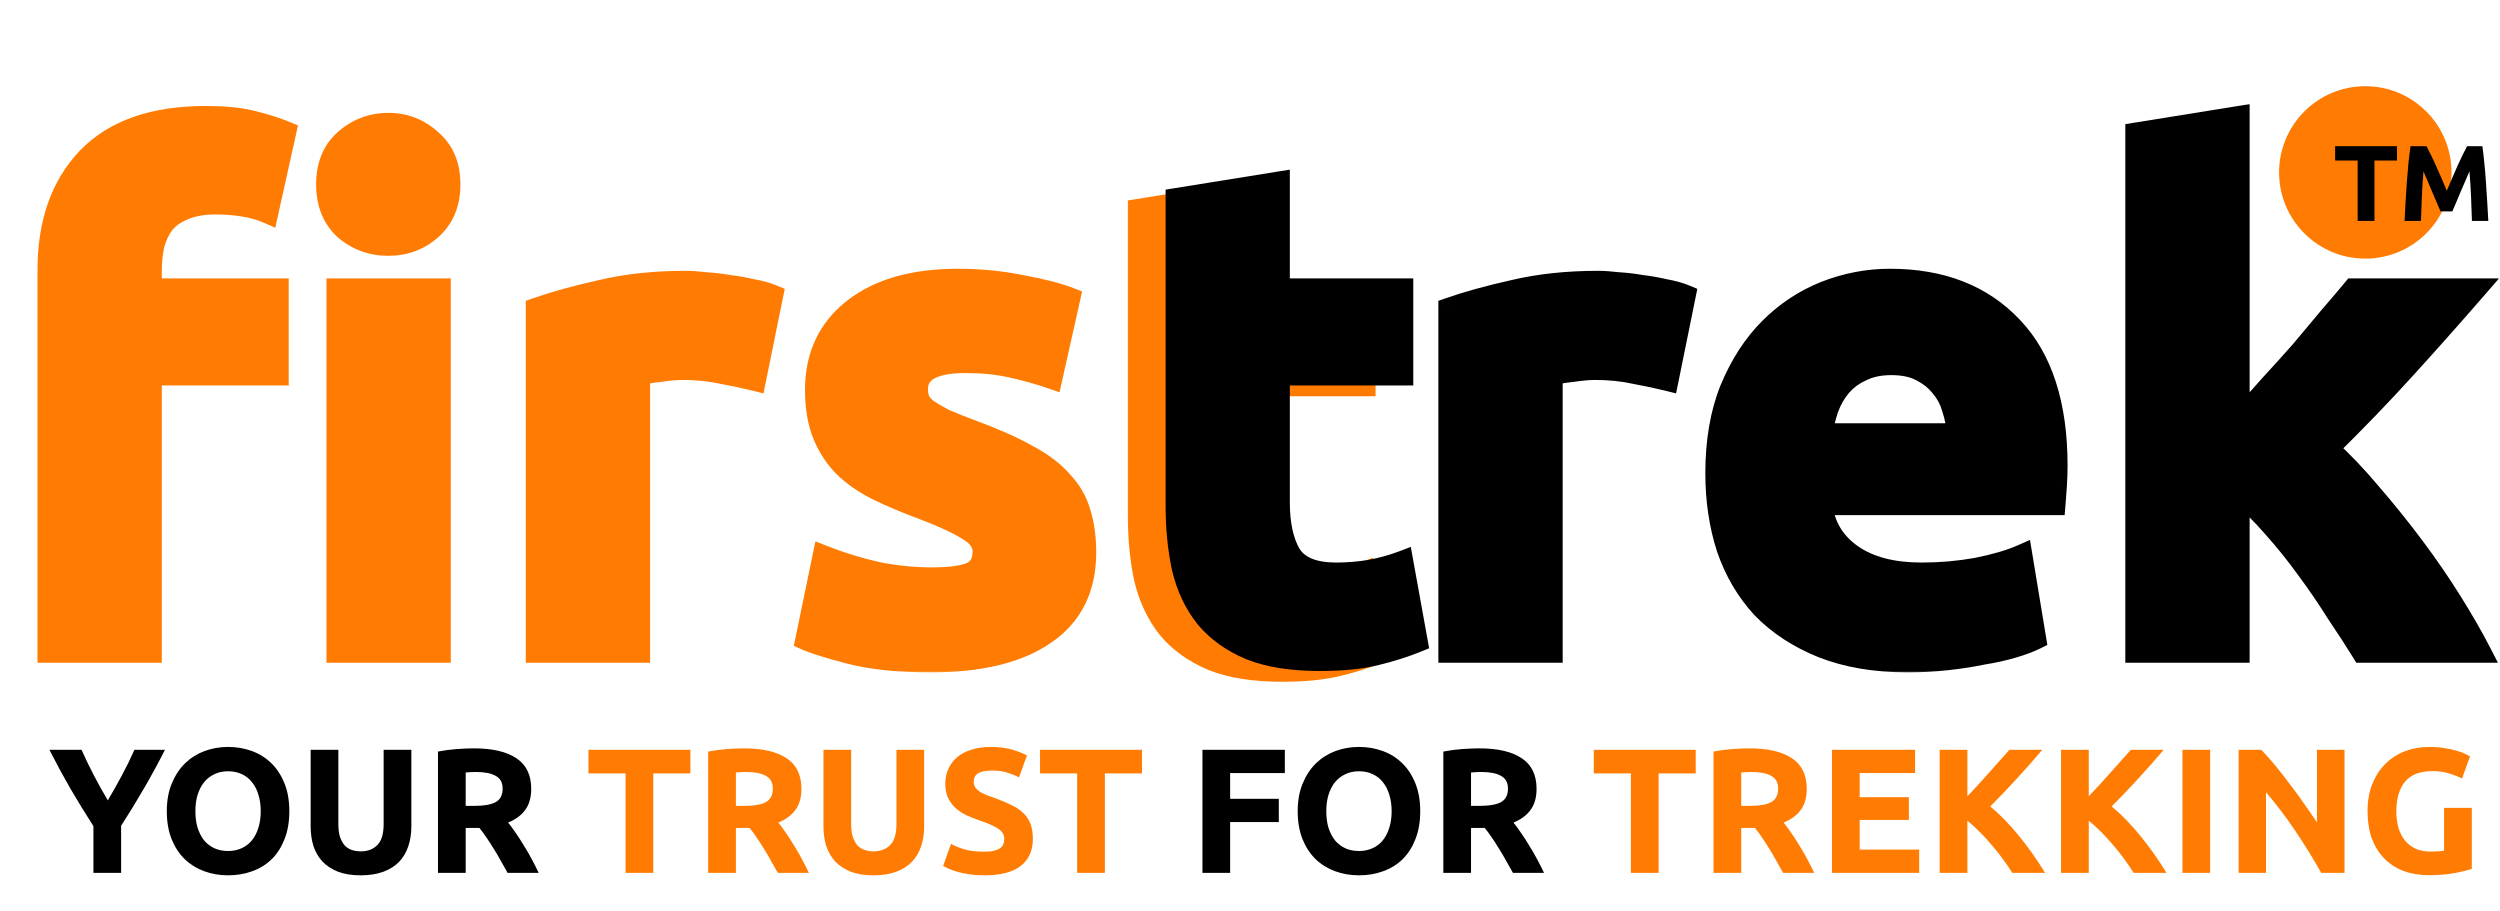 
<svg width="464" height="169" viewBox="0 0 464 169" fill="none" xmlns="http://www.w3.org/2000/svg">
<path d="M20.009 148.552C20.931 146.992 21.811 145.432 22.645 143.872C23.48 142.312 24.25 140.741 24.953 139.159H30.622C29.369 141.62 28.073 144.004 26.733 146.311C25.392 148.618 23.975 150.936 22.481 153.266V162H17.339V153.332C15.845 151.002 14.416 148.673 13.054 146.344C11.714 144.015 10.417 141.62 9.165 139.159H15.131C15.834 140.741 16.592 142.312 17.405 143.872C18.218 145.432 19.086 146.992 20.009 148.552ZM36.265 150.563C36.265 151.684 36.397 152.694 36.66 153.595C36.946 154.496 37.342 155.276 37.847 155.935C38.374 156.573 39.011 157.067 39.759 157.419C40.506 157.77 41.363 157.946 42.33 157.946C43.274 157.946 44.12 157.77 44.867 157.419C45.636 157.067 46.274 156.573 46.779 155.935C47.306 155.276 47.702 154.496 47.966 153.595C48.251 152.694 48.394 151.684 48.394 150.563C48.394 149.442 48.251 148.431 47.966 147.531C47.702 146.608 47.306 145.828 46.779 145.19C46.274 144.531 45.636 144.026 44.867 143.674C44.12 143.323 43.274 143.147 42.33 143.147C41.363 143.147 40.506 143.334 39.759 143.707C39.011 144.059 38.374 144.564 37.847 145.223C37.342 145.861 36.946 146.641 36.66 147.564C36.397 148.464 36.265 149.464 36.265 150.563ZM53.701 150.563C53.701 152.519 53.404 154.243 52.811 155.738C52.239 157.21 51.448 158.451 50.438 159.462C49.427 160.451 48.218 161.198 46.812 161.703C45.428 162.209 43.934 162.461 42.33 162.461C40.769 162.461 39.297 162.209 37.913 161.703C36.529 161.198 35.32 160.451 34.287 159.462C33.255 158.451 32.441 157.21 31.848 155.738C31.255 154.243 30.958 152.519 30.958 150.563C30.958 148.607 31.266 146.893 31.881 145.421C32.496 143.927 33.32 142.674 34.353 141.664C35.408 140.653 36.616 139.895 37.979 139.389C39.363 138.884 40.813 138.631 42.33 138.631C43.89 138.631 45.362 138.884 46.746 139.389C48.13 139.895 49.339 140.653 50.372 141.664C51.404 142.674 52.218 143.927 52.811 145.421C53.404 146.893 53.701 148.607 53.701 150.563ZM66.919 162.461C65.315 162.461 63.931 162.242 62.766 161.802C61.601 161.341 60.635 160.715 59.865 159.924C59.118 159.111 58.558 158.155 58.185 157.056C57.833 155.935 57.657 154.705 57.657 153.364V139.159H62.799V152.936C62.799 153.859 62.898 154.65 63.096 155.309C63.315 155.946 63.601 156.474 63.953 156.891C64.326 157.287 64.766 157.572 65.271 157.748C65.798 157.924 66.37 158.012 66.985 158.012C68.237 158.012 69.248 157.627 70.017 156.858C70.808 156.089 71.204 154.782 71.204 152.936V139.159H76.346V153.364C76.346 154.705 76.159 155.935 75.785 157.056C75.412 158.177 74.84 159.143 74.071 159.956C73.302 160.748 72.324 161.363 71.138 161.802C69.951 162.242 68.545 162.461 66.919 162.461ZM87.981 138.895C91.409 138.895 94.035 139.51 95.859 140.741C97.683 141.949 98.594 143.839 98.594 146.41C98.594 148.014 98.221 149.321 97.474 150.332C96.749 151.321 95.694 152.101 94.31 152.672C94.771 153.244 95.255 153.903 95.76 154.65C96.265 155.375 96.76 156.144 97.243 156.957C97.749 157.748 98.232 158.583 98.693 159.462C99.155 160.319 99.583 161.165 99.979 162H94.211C93.793 161.253 93.365 160.495 92.925 159.726C92.508 158.957 92.069 158.21 91.607 157.484C91.168 156.759 90.728 156.078 90.289 155.441C89.849 154.782 89.41 154.188 88.97 153.661H86.432V162H81.29V139.488C82.411 139.269 83.565 139.115 84.751 139.027C85.96 138.939 87.037 138.895 87.981 138.895ZM88.278 143.279C87.904 143.279 87.564 143.29 87.256 143.312C86.971 143.334 86.696 143.356 86.432 143.378V149.574H87.882C89.816 149.574 91.201 149.332 92.035 148.849C92.871 148.366 93.288 147.542 93.288 146.377C93.288 145.256 92.859 144.465 92.002 144.004C91.168 143.52 89.926 143.279 88.278 143.279ZM223.173 162V139.159H238.466V143.476H228.315V148.256H237.346V152.573H228.315V162H223.173ZM246.16 150.563C246.16 151.684 246.291 152.694 246.555 153.595C246.841 154.496 247.236 155.276 247.742 155.935C248.269 156.573 248.906 157.067 249.653 157.419C250.4 157.77 251.257 157.946 252.224 157.946C253.169 157.946 254.015 157.77 254.762 157.419C255.531 157.067 256.168 156.573 256.674 155.935C257.201 155.276 257.597 154.496 257.86 153.595C258.146 152.694 258.289 151.684 258.289 150.563C258.289 149.442 258.146 148.431 257.86 147.531C257.597 146.608 257.201 145.828 256.674 145.19C256.168 144.531 255.531 144.026 254.762 143.674C254.015 143.323 253.169 143.147 252.224 143.147C251.257 143.147 250.4 143.334 249.653 143.707C248.906 144.059 248.269 144.564 247.742 145.223C247.236 145.861 246.841 146.641 246.555 147.564C246.291 148.464 246.16 149.464 246.16 150.563ZM263.595 150.563C263.595 152.519 263.299 154.243 262.705 155.738C262.134 157.21 261.343 158.451 260.332 159.462C259.322 160.451 258.113 161.198 256.707 161.703C255.322 162.209 253.828 162.461 252.224 162.461C250.664 162.461 249.192 162.209 247.808 161.703C246.423 161.198 245.215 160.451 244.182 159.462C243.149 158.451 242.336 157.21 241.743 155.738C241.15 154.243 240.853 152.519 240.853 150.563C240.853 148.607 241.161 146.893 241.776 145.421C242.391 143.927 243.215 142.674 244.248 141.664C245.303 140.653 246.511 139.895 247.873 139.389C249.258 138.884 250.708 138.631 252.224 138.631C253.784 138.631 255.257 138.884 256.641 139.389C258.025 139.895 259.234 140.653 260.266 141.664C261.299 142.674 262.112 143.927 262.705 145.421C263.299 146.893 263.595 148.607 263.595 150.563ZM274.572 138.895C278 138.895 280.626 139.51 282.45 140.741C284.274 141.949 285.185 143.839 285.185 146.41C285.185 148.014 284.812 149.321 284.065 150.332C283.34 151.321 282.285 152.101 280.901 152.672C281.362 153.244 281.846 153.903 282.351 154.65C282.856 155.375 283.351 156.144 283.834 156.957C284.34 157.748 284.823 158.583 285.284 159.462C285.746 160.319 286.174 161.165 286.57 162H280.802C280.384 161.253 279.956 160.495 279.516 159.726C279.099 158.957 278.659 158.21 278.198 157.484C277.759 156.759 277.319 156.078 276.88 155.441C276.44 154.782 276.001 154.188 275.561 153.661H273.023V162H267.881V139.488C269.002 139.269 270.156 139.115 271.342 139.027C272.551 138.939 273.628 138.895 274.572 138.895ZM274.869 143.279C274.495 143.279 274.155 143.29 273.847 143.312C273.562 143.334 273.287 143.356 273.023 143.378V149.574H274.473C276.407 149.574 277.791 149.332 278.626 148.849C279.461 148.366 279.879 147.542 279.879 146.377C279.879 145.256 279.45 144.465 278.593 144.004C277.759 143.52 276.517 143.279 274.869 143.279Z" fill="black"/>
<path d="M128.134 139.159V143.542H121.246V162H116.104V143.542H109.215V139.159H128.134ZM138.13 138.895C141.557 138.895 144.183 139.51 146.007 140.741C147.831 141.949 148.743 143.839 148.743 146.41C148.743 148.014 148.369 149.321 147.622 150.332C146.897 151.321 145.842 152.101 144.458 152.672C144.919 153.244 145.403 153.903 145.908 154.65C146.414 155.375 146.908 156.144 147.391 156.957C147.897 157.748 148.38 158.583 148.842 159.462C149.303 160.319 149.731 161.165 150.127 162H144.359C143.941 161.253 143.513 160.495 143.074 159.726C142.656 158.957 142.217 158.21 141.755 157.484C141.316 156.759 140.876 156.078 140.437 155.441C139.997 154.782 139.558 154.188 139.118 153.661H136.58V162H131.439V139.488C132.559 139.269 133.713 139.115 134.899 139.027C136.108 138.939 137.185 138.895 138.13 138.895ZM138.426 143.279C138.053 143.279 137.712 143.29 137.404 143.312C137.119 143.334 136.844 143.356 136.58 143.378V149.574H138.031C139.964 149.574 141.349 149.332 142.184 148.849C143.019 148.366 143.436 147.542 143.436 146.377C143.436 145.256 143.008 144.465 142.151 144.004C141.316 143.52 140.074 143.279 138.426 143.279ZM162.097 162.461C160.493 162.461 159.109 162.242 157.944 161.802C156.78 161.341 155.813 160.715 155.044 159.924C154.297 159.111 153.737 158.155 153.363 157.056C153.011 155.935 152.836 154.705 152.836 153.364V139.159H157.977V152.936C157.977 153.859 158.076 154.65 158.274 155.309C158.494 155.946 158.779 156.474 159.131 156.891C159.505 157.287 159.944 157.572 160.449 157.748C160.977 157.924 161.548 158.012 162.163 158.012C163.416 158.012 164.427 157.627 165.196 156.858C165.987 156.089 166.382 154.782 166.382 152.936V139.159H171.524V153.364C171.524 154.705 171.337 155.935 170.964 157.056C170.59 158.177 170.019 159.143 169.25 159.956C168.481 160.748 167.503 161.363 166.316 161.802C165.13 162.242 163.723 162.461 162.097 162.461ZM182.698 158.078C183.424 158.078 184.017 158.023 184.478 157.913C184.962 157.781 185.346 157.616 185.632 157.419C185.918 157.199 186.115 156.946 186.225 156.66C186.335 156.375 186.39 156.056 186.39 155.705C186.39 154.958 186.038 154.342 185.335 153.859C184.632 153.353 183.424 152.815 181.71 152.244C180.963 151.98 180.215 151.684 179.468 151.354C178.721 151.002 178.051 150.574 177.458 150.068C176.865 149.541 176.381 148.915 176.008 148.19C175.634 147.443 175.447 146.542 175.447 145.487C175.447 144.432 175.645 143.487 176.041 142.652C176.436 141.796 176.996 141.07 177.721 140.477C178.447 139.884 179.326 139.433 180.358 139.126C181.391 138.796 182.556 138.631 183.852 138.631C185.39 138.631 186.72 138.796 187.84 139.126C188.961 139.455 189.884 139.818 190.609 140.213L189.126 144.268C188.488 143.938 187.774 143.652 186.983 143.411C186.214 143.147 185.28 143.015 184.182 143.015C182.951 143.015 182.061 143.191 181.512 143.542C180.985 143.872 180.721 144.388 180.721 145.092C180.721 145.509 180.82 145.861 181.017 146.146C181.215 146.432 181.49 146.696 181.841 146.937C182.215 147.157 182.633 147.366 183.094 147.564C183.577 147.739 184.105 147.926 184.676 148.124C185.863 148.563 186.895 149.003 187.774 149.442C188.653 149.86 189.378 150.354 189.95 150.925C190.543 151.497 190.982 152.167 191.268 152.936C191.554 153.705 191.697 154.639 191.697 155.738C191.697 157.869 190.949 159.528 189.455 160.715C187.961 161.879 185.709 162.461 182.698 162.461C181.688 162.461 180.776 162.396 179.963 162.264C179.15 162.154 178.425 162.011 177.787 161.835C177.172 161.659 176.634 161.473 176.172 161.275C175.733 161.077 175.359 160.89 175.052 160.715L176.502 156.628C177.183 157.001 178.018 157.342 179.007 157.649C180.018 157.935 181.248 158.078 182.698 158.078ZM211.95 139.159V143.542H205.062V162H199.92V143.542H193.031V139.159H211.95ZM314.725 139.159V143.542H307.836V162H302.695V143.542H295.806V139.159H314.725ZM324.72 138.895C328.148 138.895 330.774 139.51 332.598 140.741C334.422 141.949 335.334 143.839 335.334 146.41C335.334 148.014 334.96 149.321 334.213 150.332C333.488 151.321 332.433 152.101 331.049 152.672C331.51 153.244 331.994 153.903 332.499 154.65C333.004 155.375 333.499 156.144 333.982 156.957C334.488 157.748 334.971 158.583 335.432 159.462C335.894 160.319 336.322 161.165 336.718 162H330.95C330.532 161.253 330.104 160.495 329.664 159.726C329.247 158.957 328.808 158.21 328.346 157.484C327.907 156.759 327.467 156.078 327.028 155.441C326.588 154.782 326.149 154.188 325.709 153.661H323.171V162H318.03V139.488C319.15 139.269 320.304 139.115 321.49 139.027C322.699 138.939 323.776 138.895 324.72 138.895ZM325.017 143.279C324.644 143.279 324.303 143.29 323.995 143.312C323.71 143.334 323.435 143.356 323.171 143.378V149.574H324.622C326.555 149.574 327.94 149.332 328.775 148.849C329.61 148.366 330.027 147.542 330.027 146.377C330.027 145.256 329.599 144.465 328.742 144.004C327.907 143.52 326.665 143.279 325.017 143.279ZM340.014 162V139.159H355.439V143.476H345.155V147.959H354.285V152.178H345.155V157.682H356.197V162H340.014ZM373.483 162C373.021 161.253 372.472 160.451 371.835 159.594C371.219 158.715 370.538 157.847 369.791 156.99C369.066 156.111 368.308 155.276 367.517 154.485C366.726 153.672 365.935 152.958 365.144 152.343V162H360.002V139.159H365.144V147.794C366.484 146.388 367.825 144.927 369.165 143.411C370.527 141.872 371.791 140.455 372.955 139.159H379.053C377.493 141.004 375.922 142.784 374.34 144.498C372.78 146.212 371.132 147.937 369.396 149.673C371.219 151.189 372.977 152.991 374.669 155.078C376.383 157.166 378.02 159.473 379.58 162H373.483ZM396.014 162C395.553 161.253 395.003 160.451 394.366 159.594C393.751 158.715 393.07 157.847 392.322 156.99C391.597 156.111 390.839 155.276 390.048 154.485C389.257 153.672 388.466 152.958 387.675 152.343V162H382.533V139.159H387.675V147.794C389.015 146.388 390.356 144.927 391.696 143.411C393.059 141.872 394.322 140.455 395.487 139.159H401.584C400.024 141.004 398.453 142.784 396.871 144.498C395.311 146.212 393.663 147.937 391.927 149.673C393.751 151.189 395.509 152.991 397.201 155.078C398.914 157.166 400.551 159.473 402.112 162H396.014ZM405.065 139.159H410.206V162H405.065V139.159ZM430.82 162C429.348 159.385 427.754 156.803 426.041 154.254C424.327 151.705 422.503 149.299 420.569 147.036V162H415.493V139.159H419.679C420.404 139.884 421.206 140.774 422.085 141.828C422.964 142.883 423.854 144.015 424.755 145.223C425.678 146.41 426.59 147.651 427.491 148.948C428.392 150.222 429.238 151.453 430.029 152.639V139.159H435.138V162H430.82ZM451.547 143.114C449.152 143.114 447.416 143.784 446.339 145.124C445.285 146.443 444.757 148.256 444.757 150.563C444.757 151.684 444.889 152.705 445.153 153.628C445.416 154.529 445.812 155.309 446.339 155.968C446.867 156.628 447.526 157.144 448.317 157.517C449.108 157.869 450.031 158.045 451.086 158.045C451.657 158.045 452.14 158.034 452.536 158.012C452.953 157.99 453.316 157.946 453.623 157.88V149.937H458.765V161.242C458.15 161.484 457.161 161.736 455.799 162C454.436 162.286 452.755 162.428 450.756 162.428C449.042 162.428 447.482 162.165 446.076 161.637C444.691 161.11 443.505 160.341 442.516 159.33C441.527 158.319 440.758 157.078 440.209 155.606C439.681 154.134 439.418 152.453 439.418 150.563C439.418 148.651 439.714 146.959 440.308 145.487C440.901 144.015 441.714 142.773 442.747 141.763C443.779 140.73 444.988 139.95 446.372 139.422C447.779 138.895 449.273 138.631 450.855 138.631C451.931 138.631 452.898 138.708 453.755 138.862C454.634 138.994 455.381 139.159 455.997 139.356C456.634 139.532 457.15 139.719 457.546 139.917C457.963 140.115 458.26 140.268 458.436 140.378L456.952 144.498C456.249 144.125 455.436 143.806 454.513 143.542C453.612 143.257 452.624 143.114 451.547 143.114Z" fill="#FF7B01"/>
<mask id="path-2-outside-1_15_4" maskUnits="userSpaceOnUse" x="6" y="19" width="198" height="106" fill="black">
<rect fill="white" x="6" y="19" width="198" height="106"/>
<path d="M38.144 21.672C41.728 21.672 44.672 21.971 46.976 22.568C49.365 23.165 51.371 23.805 52.992 24.488L49.664 39.464C48.299 38.867 46.763 38.44 45.056 38.184C43.435 37.928 41.771 37.8 40.064 37.8C37.76 37.8 35.797 38.141 34.176 38.824C32.64 39.421 31.403 40.275 30.464 41.384C29.611 42.493 28.971 43.816 28.544 45.352C28.203 46.888 28.032 48.552 28.032 50.344V53.672H51.584V69.544H28.032V121H8.96V50.088C8.96 41.384 11.392 34.472 16.256 29.352C21.205 24.232 28.501 21.672 38.144 21.672ZM81.664 121H62.592V53.672H81.664V121ZM83.456 34.216C83.456 37.715 82.304 40.488 80 42.536C77.781 44.499 75.136 45.48 72.064 45.48C68.992 45.48 66.304 44.499 64 42.536C61.781 40.488 60.672 37.715 60.672 34.216C60.672 30.717 61.781 27.987 64 26.024C66.304 23.976 68.992 22.952 72.064 22.952C75.136 22.952 77.781 23.976 80 26.024C82.304 27.987 83.456 30.717 83.456 34.216ZM140.161 70.568C138.454 70.141 136.449 69.715 134.145 69.288C131.841 68.776 129.366 68.52 126.721 68.52C125.526 68.52 124.076 68.648 122.369 68.904C120.748 69.075 119.51 69.288 118.657 69.544V121H99.585V57.256C102.998 56.061 107.009 54.952 111.617 53.928C116.31 52.819 121.516 52.264 127.233 52.264C128.257 52.264 129.494 52.349 130.945 52.52C132.396 52.605 133.846 52.776 135.297 53.032C136.748 53.203 138.198 53.459 139.649 53.8C141.1 54.056 142.337 54.397 143.361 54.824L140.161 70.568ZM172.913 107.304C176.412 107.304 178.886 106.963 180.337 106.28C181.788 105.597 182.513 104.275 182.513 102.312C182.513 100.776 181.574 99.453 179.697 98.344C177.82 97.149 174.961 95.827 171.121 94.376C168.134 93.267 165.404 92.115 162.929 90.92C160.54 89.725 158.492 88.317 156.785 86.696C155.078 84.989 153.756 82.984 152.817 80.68C151.878 78.376 151.409 75.603 151.409 72.36C151.409 66.045 153.756 61.053 158.449 57.384C163.142 53.715 169.585 51.88 177.777 51.88C181.873 51.88 185.798 52.264 189.553 53.032C193.308 53.715 196.294 54.483 198.513 55.336L195.185 70.184C192.966 69.416 190.534 68.733 187.889 68.136C185.329 67.539 182.428 67.24 179.185 67.24C173.212 67.24 170.225 68.904 170.225 72.232C170.225 73 170.353 73.683 170.609 74.28C170.865 74.877 171.377 75.475 172.145 76.072C172.913 76.584 173.937 77.181 175.217 77.864C176.582 78.461 178.289 79.144 180.337 79.912C184.518 81.448 187.974 82.984 190.705 84.52C193.436 85.971 195.569 87.592 197.105 89.384C198.726 91.091 199.836 93.011 200.433 95.144C201.116 97.277 201.457 99.752 201.457 102.568C201.457 109.224 198.94 114.259 193.905 117.672C188.956 121.085 181.916 122.792 172.785 122.792C166.812 122.792 161.82 122.28 157.809 121.256C153.884 120.232 151.153 119.379 149.617 118.696L152.817 103.208C156.06 104.488 159.388 105.512 162.801 106.28C166.214 106.963 169.585 107.304 172.913 107.304Z"/>
</mask>
<path d="M38.144 21.672C41.728 21.672 44.672 21.971 46.976 22.568C49.365 23.165 51.371 23.805 52.992 24.488L49.664 39.464C48.299 38.867 46.763 38.44 45.056 38.184C43.435 37.928 41.771 37.8 40.064 37.8C37.76 37.8 35.797 38.141 34.176 38.824C32.64 39.421 31.403 40.275 30.464 41.384C29.611 42.493 28.971 43.816 28.544 45.352C28.203 46.888 28.032 48.552 28.032 50.344V53.672H51.584V69.544H28.032V121H8.96V50.088C8.96 41.384 11.392 34.472 16.256 29.352C21.205 24.232 28.501 21.672 38.144 21.672ZM81.664 121H62.592V53.672H81.664V121ZM83.456 34.216C83.456 37.715 82.304 40.488 80 42.536C77.781 44.499 75.136 45.48 72.064 45.48C68.992 45.48 66.304 44.499 64 42.536C61.781 40.488 60.672 37.715 60.672 34.216C60.672 30.717 61.781 27.987 64 26.024C66.304 23.976 68.992 22.952 72.064 22.952C75.136 22.952 77.781 23.976 80 26.024C82.304 27.987 83.456 30.717 83.456 34.216ZM140.161 70.568C138.454 70.141 136.449 69.715 134.145 69.288C131.841 68.776 129.366 68.52 126.721 68.52C125.526 68.52 124.076 68.648 122.369 68.904C120.748 69.075 119.51 69.288 118.657 69.544V121H99.585V57.256C102.998 56.061 107.009 54.952 111.617 53.928C116.31 52.819 121.516 52.264 127.233 52.264C128.257 52.264 129.494 52.349 130.945 52.52C132.396 52.605 133.846 52.776 135.297 53.032C136.748 53.203 138.198 53.459 139.649 53.8C141.1 54.056 142.337 54.397 143.361 54.824L140.161 70.568ZM172.913 107.304C176.412 107.304 178.886 106.963 180.337 106.28C181.788 105.597 182.513 104.275 182.513 102.312C182.513 100.776 181.574 99.453 179.697 98.344C177.82 97.149 174.961 95.827 171.121 94.376C168.134 93.267 165.404 92.115 162.929 90.92C160.54 89.725 158.492 88.317 156.785 86.696C155.078 84.989 153.756 82.984 152.817 80.68C151.878 78.376 151.409 75.603 151.409 72.36C151.409 66.045 153.756 61.053 158.449 57.384C163.142 53.715 169.585 51.88 177.777 51.88C181.873 51.88 185.798 52.264 189.553 53.032C193.308 53.715 196.294 54.483 198.513 55.336L195.185 70.184C192.966 69.416 190.534 68.733 187.889 68.136C185.329 67.539 182.428 67.24 179.185 67.24C173.212 67.24 170.225 68.904 170.225 72.232C170.225 73 170.353 73.683 170.609 74.28C170.865 74.877 171.377 75.475 172.145 76.072C172.913 76.584 173.937 77.181 175.217 77.864C176.582 78.461 178.289 79.144 180.337 79.912C184.518 81.448 187.974 82.984 190.705 84.52C193.436 85.971 195.569 87.592 197.105 89.384C198.726 91.091 199.836 93.011 200.433 95.144C201.116 97.277 201.457 99.752 201.457 102.568C201.457 109.224 198.94 114.259 193.905 117.672C188.956 121.085 181.916 122.792 172.785 122.792C166.812 122.792 161.82 122.28 157.809 121.256C153.884 120.232 151.153 119.379 149.617 118.696L152.817 103.208C156.06 104.488 159.388 105.512 162.801 106.28C166.214 106.963 169.585 107.304 172.913 107.304Z" fill="#FF7B01"/>
<path d="M46.976 22.568L46.474 24.504L46.483 24.506L46.491 24.508L46.976 22.568ZM52.992 24.488L54.944 24.922L55.306 23.293L53.768 22.645L52.992 24.488ZM49.664 39.464L48.862 41.296L51.089 42.27L51.616 39.898L49.664 39.464ZM45.056 38.184L44.744 40.16L44.752 40.161L44.759 40.162L45.056 38.184ZM34.176 38.824L34.901 40.688L34.927 40.678L34.952 40.667L34.176 38.824ZM30.464 41.384L28.937 40.092L28.907 40.128L28.879 40.165L30.464 41.384ZM28.544 45.352L26.617 44.817L26.603 44.867L26.592 44.918L28.544 45.352ZM28.032 53.672H26.032V55.672H28.032V53.672ZM51.584 53.672H53.584V51.672H51.584V53.672ZM51.584 69.544V71.544H53.584V69.544H51.584ZM28.032 69.544V67.544H26.032V69.544H28.032ZM28.032 121V123H30.032V121H28.032ZM8.96 121H6.96V123H8.96V121ZM16.256 29.352L14.818 27.962L14.812 27.968L14.806 27.974L16.256 29.352ZM81.664 121V123H83.664V121H81.664ZM62.592 121H60.592V123H62.592V121ZM62.592 53.672V51.672H60.592V53.672H62.592ZM81.664 53.672H83.664V51.672H81.664V53.672ZM80 42.536L81.325 44.034L81.329 44.031L80 42.536ZM64 42.536L62.643 44.006L62.673 44.033L62.703 44.059L64 42.536ZM64 26.024L65.325 27.522L65.329 27.519L64 26.024ZM80 26.024L78.643 27.494L78.673 27.521L78.703 27.547L80 26.024ZM38.144 23.672C41.635 23.672 44.394 23.965 46.474 24.504L47.478 20.632C44.95 19.977 41.821 19.672 38.144 19.672V23.672ZM46.491 24.508C48.817 25.09 50.718 25.701 52.216 26.331L53.768 22.645C52.023 21.91 49.914 21.241 47.461 20.628L46.491 24.508ZM51.04 24.054L47.712 39.03L51.616 39.898L54.944 24.922L51.04 24.054ZM50.466 37.632C48.916 36.954 47.207 36.484 45.353 36.206L44.759 40.162C46.319 40.396 47.681 40.78 48.862 41.296L50.466 37.632ZM45.368 36.209C43.639 35.935 41.871 35.8 40.064 35.8V39.8C41.67 39.8 43.23 39.92 44.744 40.16L45.368 36.209ZM40.064 35.8C37.572 35.8 35.33 36.168 33.4 36.981L34.952 40.667C36.264 40.115 37.948 39.8 40.064 39.8V35.8ZM33.451 36.96C31.646 37.662 30.119 38.696 28.937 40.092L31.991 42.676C32.687 41.854 33.633 41.181 34.901 40.688L33.451 36.96ZM28.879 40.165C27.848 41.504 27.103 43.067 26.617 44.817L30.471 45.887C30.838 44.565 31.373 43.482 32.049 42.603L28.879 40.165ZM26.592 44.918C26.215 46.615 26.032 48.426 26.032 50.344H30.032C30.032 48.678 30.191 47.161 30.496 45.786L26.592 44.918ZM26.032 50.344V53.672H30.032V50.344H26.032ZM28.032 55.672H51.584V51.672H28.032V55.672ZM49.584 53.672V69.544H53.584V53.672H49.584ZM51.584 67.544H28.032V71.544H51.584V67.544ZM26.032 69.544V121H30.032V69.544H26.032ZM28.032 119H8.96V123H28.032V119ZM10.96 121V50.088H6.96V121H10.96ZM10.96 50.088C10.96 41.771 13.273 35.396 17.706 30.73L14.806 27.974C9.511 33.548 6.96 40.997 6.96 50.088H10.96ZM17.694 30.742C22.148 26.134 28.845 23.672 38.144 23.672V19.672C28.157 19.672 20.263 22.329 14.818 27.962L17.694 30.742ZM81.664 119H62.592V123H81.664V119ZM64.592 121V53.672H60.592V121H64.592ZM62.592 55.672H81.664V51.672H62.592V55.672ZM79.664 53.672V121H83.664V53.672H79.664ZM81.456 34.216C81.456 37.229 80.488 39.426 78.671 41.041L81.329 44.031C84.12 41.55 85.456 38.2 85.456 34.216H81.456ZM78.675 41.038C76.836 42.664 74.668 43.48 72.064 43.48V47.48C75.604 47.48 78.726 46.333 81.325 44.034L78.675 41.038ZM72.064 43.48C69.46 43.48 67.233 42.663 65.297 41.014L62.703 44.059C65.375 46.334 68.525 47.48 72.064 47.48V43.48ZM65.357 41.066C63.614 39.458 62.672 37.254 62.672 34.216H58.672C58.672 38.176 59.948 41.518 62.643 44.006L65.357 41.066ZM62.672 34.216C62.672 31.176 63.614 29.036 65.325 27.522L62.675 24.526C59.949 26.938 58.672 30.258 58.672 34.216H62.672ZM65.329 27.519C67.268 25.795 69.484 24.952 72.064 24.952V20.952C68.5 20.952 65.34 22.157 62.671 24.529L65.329 27.519ZM72.064 24.952C74.643 24.952 76.801 25.793 78.643 27.494L81.357 24.554C78.761 22.159 75.629 20.952 72.064 20.952V24.952ZM78.703 27.547C80.489 29.068 81.456 31.202 81.456 34.216H85.456C85.456 30.233 84.119 26.905 81.297 24.502L78.703 27.547ZM140.161 70.568L139.676 72.508L141.704 73.015L142.121 70.966L140.161 70.568ZM134.145 69.288L133.711 71.24L133.746 71.248L133.781 71.255L134.145 69.288ZM122.369 68.904L122.578 70.893L122.622 70.888L122.666 70.882L122.369 68.904ZM118.657 69.544L118.082 67.628L116.657 68.056V69.544H118.657ZM118.657 121V123H120.657V121H118.657ZM99.585 121H97.585V123H99.585V121ZM99.585 57.256L98.924 55.368L97.585 55.837V57.256H99.585ZM111.617 53.928L112.051 55.88L112.064 55.877L112.077 55.874L111.617 53.928ZM130.945 52.52L130.711 54.506L130.769 54.513L130.828 54.517L130.945 52.52ZM135.297 53.032L134.949 55.002L135.006 55.012L135.063 55.018L135.297 53.032ZM139.649 53.8L139.191 55.747L139.246 55.76L139.301 55.77L139.649 53.8ZM143.361 54.824L145.321 55.222L145.649 53.611L144.13 52.978L143.361 54.824ZM140.646 68.628C138.889 68.188 136.841 67.753 134.509 67.321L133.781 71.255C136.057 71.676 138.02 72.094 139.676 72.508L140.646 68.628ZM134.579 67.336C132.117 66.788 129.495 66.52 126.721 66.52V70.52C129.238 70.52 131.566 70.764 133.711 71.24L134.579 67.336ZM126.721 66.52C125.394 66.52 123.838 66.661 122.072 66.926L122.666 70.882C124.313 70.635 125.659 70.52 126.721 70.52V66.52ZM122.16 66.915C120.498 67.09 119.115 67.319 118.082 67.628L119.232 71.46C119.906 71.257 120.997 71.059 122.578 70.893L122.16 66.915ZM116.657 69.544V121H120.657V69.544H116.657ZM118.657 119H99.585V123H118.657V119ZM101.585 121V57.256H97.585V121H101.585ZM100.246 59.144C103.566 57.981 107.498 56.892 112.051 55.88L111.183 51.976C106.52 53.012 102.43 54.141 98.924 55.368L100.246 59.144ZM112.077 55.874C116.595 54.806 121.643 54.264 127.233 54.264V50.264C121.388 50.264 116.026 50.831 111.157 51.982L112.077 55.874ZM127.233 54.264C128.154 54.264 129.308 54.341 130.711 54.506L131.179 50.534C129.68 50.357 128.36 50.264 127.233 50.264V54.264ZM130.828 54.517C132.2 54.597 133.574 54.759 134.949 55.002L135.645 51.062C134.119 50.793 132.591 50.613 131.062 50.523L130.828 54.517ZM135.063 55.018C136.437 55.18 137.813 55.423 139.191 55.747L140.107 51.853C138.584 51.495 137.058 51.225 135.531 51.046L135.063 55.018ZM139.301 55.77C140.651 56.008 141.739 56.315 142.592 56.67L144.13 52.978C142.935 52.48 141.548 52.104 139.997 51.83L139.301 55.77ZM141.401 54.426L138.201 70.17L142.121 70.966L145.321 55.222L141.401 54.426ZM180.337 106.28L181.189 108.09L180.337 106.28ZM179.697 98.344L178.623 100.031L178.651 100.049L178.68 100.066L179.697 98.344ZM171.121 94.376L171.828 92.505L171.817 92.501L171.121 94.376ZM162.929 90.92L162.035 92.709L162.047 92.715L162.06 92.721L162.929 90.92ZM156.785 86.696L155.371 88.11L155.389 88.128L155.408 88.146L156.785 86.696ZM152.817 80.68L154.669 79.925L152.817 80.68ZM158.449 57.384L159.681 58.96L158.449 57.384ZM189.553 53.032L189.152 54.991L189.174 54.996L189.195 55L189.553 53.032ZM198.513 55.336L200.465 55.773L200.842 54.089L199.231 53.469L198.513 55.336ZM195.185 70.184L194.531 72.074L196.647 72.806L197.137 70.621L195.185 70.184ZM187.889 68.136L187.435 70.084L187.442 70.085L187.448 70.087L187.889 68.136ZM172.145 76.072L170.917 77.651L170.975 77.696L171.036 77.736L172.145 76.072ZM175.217 77.864L174.276 79.629L174.344 79.665L174.415 79.696L175.217 77.864ZM180.337 79.912L179.635 81.785L179.647 81.789L180.337 79.912ZM190.705 84.52L189.724 86.263L189.745 86.275L189.767 86.286L190.705 84.52ZM197.105 89.384L195.586 90.686L195.62 90.724L195.655 90.761L197.105 89.384ZM200.433 95.144L198.507 95.683L198.517 95.719L198.528 95.754L200.433 95.144ZM193.905 117.672L192.783 116.017L192.776 116.021L192.77 116.026L193.905 117.672ZM157.809 121.256L157.304 123.191L157.314 123.194L157.809 121.256ZM149.617 118.696L147.658 118.291L147.332 119.869L148.805 120.524L149.617 118.696ZM152.817 103.208L153.551 101.348L151.34 100.475L150.858 102.803L152.817 103.208ZM162.801 106.28L162.362 108.231L162.385 108.236L162.409 108.241L162.801 106.28ZM172.913 109.304C176.438 109.304 179.305 108.976 181.189 108.09L179.485 104.47C178.468 104.949 176.385 105.304 172.913 105.304V109.304ZM181.189 108.09C182.271 107.58 183.143 106.794 183.723 105.738C184.288 104.706 184.513 103.531 184.513 102.312H180.513C180.513 103.055 180.375 103.523 180.215 103.814C180.069 104.081 179.853 104.297 179.485 104.47L181.189 108.09ZM184.513 102.312C184.513 99.793 182.918 97.924 180.714 96.622L178.68 100.066C180.231 100.982 180.513 101.76 180.513 102.312H184.513ZM180.771 96.657C178.719 95.351 175.708 93.971 171.828 92.505L170.414 96.247C174.214 97.682 176.921 98.948 178.623 100.031L180.771 96.657ZM171.817 92.501C168.881 91.41 166.209 90.282 163.798 89.119L162.06 92.721C164.599 93.947 167.388 95.123 170.425 96.251L171.817 92.501ZM163.823 89.131C161.588 88.013 159.708 86.714 158.163 85.246L155.408 88.146C157.275 89.921 159.492 91.438 162.035 92.709L163.823 89.131ZM158.199 85.282C156.687 83.769 155.51 81.99 154.669 79.925L150.965 81.435C152.001 83.978 153.47 86.209 155.371 88.11L158.199 85.282ZM154.669 79.925C153.853 77.922 153.409 75.419 153.409 72.36H149.409C149.409 75.787 149.904 78.83 150.965 81.435L154.669 79.925ZM153.409 72.36C153.409 66.618 155.505 62.224 159.681 58.96L157.217 55.808C152.006 59.882 149.409 65.473 149.409 72.36H153.409ZM159.681 58.96C163.911 55.652 169.866 53.88 177.777 53.88V49.88C169.304 49.88 162.373 51.777 157.217 55.808L159.681 58.96ZM177.777 53.88C181.748 53.88 185.538 54.252 189.152 54.991L189.954 51.073C186.059 50.276 181.998 49.88 177.777 49.88V53.88ZM189.195 55C192.891 55.672 195.741 56.413 197.795 57.203L199.231 53.469C196.847 52.553 193.724 51.758 189.911 51.064L189.195 55ZM196.561 54.899L193.233 69.747L197.137 70.621L200.465 55.773L196.561 54.899ZM195.839 68.294C193.541 67.498 191.036 66.796 188.33 66.185L187.448 70.087C190.032 70.67 192.392 71.334 194.531 72.074L195.839 68.294ZM188.343 66.188C185.605 65.549 182.547 65.24 179.185 65.24V69.24C182.309 69.24 185.053 69.528 187.435 70.084L188.343 66.188ZM179.185 65.24C176.078 65.24 173.429 65.661 171.492 66.741C170.493 67.297 169.652 68.047 169.069 69.021C168.484 69.998 168.225 71.091 168.225 72.232H172.225C172.225 71.709 172.339 71.346 172.501 71.075C172.665 70.801 172.944 70.51 173.438 70.235C174.488 69.651 176.318 69.24 179.185 69.24V65.24ZM168.225 72.232C168.225 73.222 168.39 74.181 168.771 75.068L172.447 73.492C172.316 73.185 172.225 72.778 172.225 72.232H168.225ZM168.771 75.068C169.21 76.093 170.005 76.941 170.917 77.651L173.373 74.493C172.749 74.008 172.52 73.662 172.447 73.492L168.771 75.068ZM171.036 77.736C171.88 78.299 172.967 78.93 174.276 79.629L176.158 76.099C174.907 75.432 173.946 74.869 173.254 74.408L171.036 77.736ZM174.415 79.696C175.825 80.313 177.567 81.009 179.635 81.785L181.039 78.039C179.011 77.279 177.34 76.61 176.019 76.032L174.415 79.696ZM179.647 81.789C183.766 83.302 187.117 84.796 189.724 86.263L191.686 82.777C188.832 81.172 185.27 79.594 181.027 78.035L179.647 81.789ZM189.767 86.286C192.342 87.654 194.255 89.132 195.586 90.686L198.624 88.082C196.883 86.052 194.53 84.287 191.643 82.754L189.767 86.286ZM195.655 90.761C197.066 92.247 198.003 93.884 198.507 95.683L202.359 94.605C201.668 92.138 200.386 89.934 198.555 88.007L195.655 90.761ZM198.528 95.754C199.134 97.647 199.457 99.908 199.457 102.568H203.457C203.457 99.596 203.097 96.908 202.338 94.534L198.528 95.754ZM199.457 102.568C199.457 108.634 197.21 113.015 192.783 116.017L195.027 119.327C200.669 115.502 203.457 109.814 203.457 102.568H199.457ZM192.77 116.026C188.286 119.118 181.707 120.792 172.785 120.792V124.792C182.124 124.792 189.625 123.053 195.04 119.318L192.77 116.026ZM172.785 120.792C166.912 120.792 162.099 120.287 158.304 119.318L157.314 123.194C161.541 124.273 166.712 124.792 172.785 124.792V120.792ZM158.314 119.321C154.388 118.297 151.8 117.478 150.429 116.868L148.805 120.524C150.506 121.28 153.379 122.167 157.304 123.191L158.314 119.321ZM151.576 119.101L154.776 103.613L150.858 102.803L147.658 118.291L151.576 119.101ZM152.083 105.068C155.422 106.386 158.848 107.441 162.362 108.231L163.24 104.329C159.927 103.583 156.698 102.59 153.551 101.348L152.083 105.068ZM162.409 108.241C165.945 108.948 169.447 109.304 172.913 109.304V105.304C169.723 105.304 166.483 104.977 163.193 104.319L162.409 108.241Z" fill="#FF7B01" mask="url(#path-2-outside-1_15_4)"/>
<mask id="path-4-outside-2_15_4" maskUnits="userSpaceOnUse" x="266" y="19" width="198" height="106" fill="black">
<rect fill="white" x="266" y="19" width="198" height="106"/>
<path d="M309.536 70.568C307.829 70.141 305.824 69.715 303.52 69.288C301.216 68.776 298.741 68.52 296.096 68.52C294.901 68.52 293.451 68.648 291.744 68.904C290.123 69.075 288.885 69.288 288.032 69.544V121H268.96V57.256C272.373 56.061 276.384 54.952 280.992 53.928C285.685 52.819 290.891 52.264 296.608 52.264C297.632 52.264 298.869 52.349 300.32 52.52C301.771 52.605 303.221 52.776 304.672 53.032C306.123 53.203 307.573 53.459 309.024 53.8C310.475 54.056 311.712 54.397 312.736 54.824L309.536 70.568ZM318.51 87.848C318.51 81.875 319.406 76.669 321.198 72.232C323.075 67.709 325.507 63.955 328.494 60.968C331.481 57.981 334.894 55.72 338.734 54.184C342.659 52.648 346.67 51.88 350.766 51.88C360.323 51.88 367.875 54.824 373.422 60.712C378.969 66.515 381.742 75.091 381.742 86.44C381.742 87.549 381.699 88.787 381.614 90.152C381.529 91.432 381.443 92.584 381.358 93.608H338.094C338.521 97.533 340.355 100.648 343.598 102.952C346.841 105.256 351.193 106.408 356.654 106.408C360.153 106.408 363.566 106.109 366.894 105.512C370.307 104.829 373.081 104.019 375.214 103.08L377.774 118.568C376.75 119.08 375.385 119.592 373.678 120.104C371.971 120.616 370.051 121.043 367.918 121.384C365.87 121.811 363.651 122.152 361.262 122.408C358.873 122.664 356.483 122.792 354.094 122.792C348.035 122.792 342.745 121.896 338.222 120.104C333.785 118.312 330.073 115.88 327.086 112.808C324.185 109.651 322.009 105.939 320.558 101.672C319.193 97.405 318.51 92.797 318.51 87.848ZM363.31 80.552C363.225 78.931 362.926 77.352 362.414 75.816C361.987 74.28 361.262 72.915 360.238 71.72C359.299 70.525 358.062 69.544 356.526 68.776C355.075 68.008 353.241 67.624 351.022 67.624C348.889 67.624 347.054 68.008 345.518 68.776C343.982 69.459 342.702 70.397 341.678 71.592C340.654 72.787 339.843 74.195 339.246 75.816C338.734 77.352 338.35 78.931 338.094 80.552H363.31ZM415.532 77.992C417.409 75.944 419.329 73.811 421.292 71.592C423.34 69.373 425.303 67.197 427.18 65.064C429.057 62.845 430.807 60.755 432.428 58.792C434.135 56.829 435.585 55.123 436.78 53.672H459.436C454.913 58.877 450.476 63.869 446.124 68.648C441.857 73.341 437.164 78.205 432.044 83.24C434.604 85.544 437.249 88.317 439.98 91.56C442.711 94.717 445.356 98.003 447.916 101.416C450.476 104.829 452.823 108.243 454.956 111.656C457.089 115.069 458.881 118.184 460.332 121H438.444C437.079 118.781 435.5 116.349 433.708 113.704C432.001 110.973 430.167 108.285 428.204 105.64C426.241 102.909 424.151 100.307 421.932 97.832C419.799 95.357 417.665 93.267 415.532 91.56V121H396.46V24.744L415.532 21.672V77.992Z"/>
</mask>
<path d="M309.536 70.568C307.829 70.141 305.824 69.715 303.52 69.288C301.216 68.776 298.741 68.52 296.096 68.52C294.901 68.52 293.451 68.648 291.744 68.904C290.123 69.075 288.885 69.288 288.032 69.544V121H268.96V57.256C272.373 56.061 276.384 54.952 280.992 53.928C285.685 52.819 290.891 52.264 296.608 52.264C297.632 52.264 298.869 52.349 300.32 52.52C301.771 52.605 303.221 52.776 304.672 53.032C306.123 53.203 307.573 53.459 309.024 53.8C310.475 54.056 311.712 54.397 312.736 54.824L309.536 70.568ZM318.51 87.848C318.51 81.875 319.406 76.669 321.198 72.232C323.075 67.709 325.507 63.955 328.494 60.968C331.481 57.981 334.894 55.72 338.734 54.184C342.659 52.648 346.67 51.88 350.766 51.88C360.323 51.88 367.875 54.824 373.422 60.712C378.969 66.515 381.742 75.091 381.742 86.44C381.742 87.549 381.699 88.787 381.614 90.152C381.529 91.432 381.443 92.584 381.358 93.608H338.094C338.521 97.533 340.355 100.648 343.598 102.952C346.841 105.256 351.193 106.408 356.654 106.408C360.153 106.408 363.566 106.109 366.894 105.512C370.307 104.829 373.081 104.019 375.214 103.08L377.774 118.568C376.75 119.08 375.385 119.592 373.678 120.104C371.971 120.616 370.051 121.043 367.918 121.384C365.87 121.811 363.651 122.152 361.262 122.408C358.873 122.664 356.483 122.792 354.094 122.792C348.035 122.792 342.745 121.896 338.222 120.104C333.785 118.312 330.073 115.88 327.086 112.808C324.185 109.651 322.009 105.939 320.558 101.672C319.193 97.405 318.51 92.797 318.51 87.848ZM363.31 80.552C363.225 78.931 362.926 77.352 362.414 75.816C361.987 74.28 361.262 72.915 360.238 71.72C359.299 70.525 358.062 69.544 356.526 68.776C355.075 68.008 353.241 67.624 351.022 67.624C348.889 67.624 347.054 68.008 345.518 68.776C343.982 69.459 342.702 70.397 341.678 71.592C340.654 72.787 339.843 74.195 339.246 75.816C338.734 77.352 338.35 78.931 338.094 80.552H363.31ZM415.532 77.992C417.409 75.944 419.329 73.811 421.292 71.592C423.34 69.373 425.303 67.197 427.18 65.064C429.057 62.845 430.807 60.755 432.428 58.792C434.135 56.829 435.585 55.123 436.78 53.672H459.436C454.913 58.877 450.476 63.869 446.124 68.648C441.857 73.341 437.164 78.205 432.044 83.24C434.604 85.544 437.249 88.317 439.98 91.56C442.711 94.717 445.356 98.003 447.916 101.416C450.476 104.829 452.823 108.243 454.956 111.656C457.089 115.069 458.881 118.184 460.332 121H438.444C437.079 118.781 435.5 116.349 433.708 113.704C432.001 110.973 430.167 108.285 428.204 105.64C426.241 102.909 424.151 100.307 421.932 97.832C419.799 95.357 417.665 93.267 415.532 91.56V121H396.46V24.744L415.532 21.672V77.992Z" fill="black"/>
<path d="M309.536 70.568L309.051 72.508L311.079 73.015L311.496 70.966L309.536 70.568ZM303.52 69.288L303.086 71.24L303.121 71.248L303.156 71.255L303.52 69.288ZM291.744 68.904L291.953 70.893L291.997 70.888L292.041 70.882L291.744 68.904ZM288.032 69.544L287.457 67.628L286.032 68.056V69.544H288.032ZM288.032 121V123H290.032V121H288.032ZM268.96 121H266.96V123H268.96V121ZM268.96 57.256L268.299 55.368L266.96 55.837V57.256H268.96ZM280.992 53.928L281.426 55.88L281.439 55.877L281.452 55.874L280.992 53.928ZM300.32 52.52L300.086 54.506L300.144 54.513L300.203 54.517L300.32 52.52ZM304.672 53.032L304.324 55.002L304.381 55.012L304.438 55.018L304.672 53.032ZM309.024 53.8L308.566 55.747L308.621 55.76L308.676 55.77L309.024 53.8ZM312.736 54.824L314.696 55.222L315.024 53.611L313.505 52.978L312.736 54.824ZM310.021 68.628C308.264 68.188 306.216 67.753 303.884 67.321L303.156 71.255C305.432 71.676 307.395 72.094 309.051 72.508L310.021 68.628ZM303.954 67.336C301.492 66.788 298.87 66.52 296.096 66.52V70.52C298.613 70.52 300.94 70.764 303.086 71.24L303.954 67.336ZM296.096 66.52C294.769 66.52 293.213 66.661 291.447 66.926L292.041 70.882C293.688 70.635 295.034 70.52 296.096 70.52V66.52ZM291.535 66.915C289.873 67.09 288.49 67.319 287.457 67.628L288.607 71.46C289.281 71.257 290.372 71.059 291.953 70.893L291.535 66.915ZM286.032 69.544V121H290.032V69.544H286.032ZM288.032 119H268.96V123H288.032V119ZM270.96 121V57.256H266.96V121H270.96ZM269.621 59.144C272.941 57.981 276.873 56.892 281.426 55.88L280.558 51.976C275.895 53.012 271.805 54.141 268.299 55.368L269.621 59.144ZM281.452 55.874C285.97 54.806 291.018 54.264 296.608 54.264V50.264C290.763 50.264 285.401 50.831 280.532 51.982L281.452 55.874ZM296.608 54.264C297.529 54.264 298.683 54.341 300.086 54.506L300.554 50.534C299.055 50.357 297.735 50.264 296.608 50.264V54.264ZM300.203 54.517C301.575 54.597 302.949 54.759 304.324 55.002L305.02 51.062C303.494 50.793 301.966 50.613 300.437 50.523L300.203 54.517ZM304.438 55.018C305.812 55.18 307.188 55.423 308.566 55.747L309.482 51.853C307.959 51.495 306.433 51.225 304.906 51.046L304.438 55.018ZM308.676 55.77C310.026 56.008 311.114 56.315 311.967 56.67L313.505 52.978C312.31 52.48 310.923 52.104 309.372 51.83L308.676 55.77ZM310.776 54.426L307.576 70.17L311.496 70.966L314.696 55.222L310.776 54.426ZM321.198 72.232L319.351 71.465L319.347 71.474L319.344 71.483L321.198 72.232ZM328.494 60.968L327.08 59.554L328.494 60.968ZM338.734 54.184L338.005 52.322L337.998 52.324L337.991 52.327L338.734 54.184ZM373.422 60.712L371.966 62.083L371.971 62.089L371.976 62.094L373.422 60.712ZM381.614 90.152L383.61 90.285L383.61 90.277L381.614 90.152ZM381.358 93.608V95.608H383.198L383.351 93.774L381.358 93.608ZM338.094 93.608V91.608H335.865L336.106 93.824L338.094 93.608ZM343.598 102.952L342.44 104.582L343.598 102.952ZM366.894 105.512L367.247 107.481L367.267 107.477L367.286 107.473L366.894 105.512ZM375.214 103.08L377.187 102.754L376.767 100.212L374.409 101.249L375.214 103.08ZM377.774 118.568L378.668 120.357L379.988 119.697L379.747 118.242L377.774 118.568ZM373.678 120.104L373.103 118.188H373.103L373.678 120.104ZM367.918 121.384L367.602 119.409L367.556 119.417L367.51 119.426L367.918 121.384ZM361.262 122.408L361.475 124.397L361.262 122.408ZM338.222 120.104L337.473 121.959L337.485 121.963L338.222 120.104ZM327.086 112.808L325.613 114.161L325.632 114.182L325.652 114.202L327.086 112.808ZM320.558 101.672L318.653 102.282L318.659 102.299L318.664 102.316L320.558 101.672ZM363.31 80.552V82.552H365.418L365.307 80.447L363.31 80.552ZM362.414 75.816L360.487 76.351L360.501 76.4L360.517 76.448L362.414 75.816ZM360.238 71.72L358.665 72.956L358.692 72.989L358.719 73.022L360.238 71.72ZM356.526 68.776L355.59 70.544L355.611 70.555L355.632 70.565L356.526 68.776ZM345.518 68.776L346.33 70.604L346.372 70.585L346.412 70.565L345.518 68.776ZM339.246 75.816L337.369 75.125L337.359 75.154L337.349 75.183L339.246 75.816ZM338.094 80.552L336.118 80.24L335.753 82.552H338.094V80.552ZM320.51 87.848C320.51 82.07 321.377 77.129 323.052 72.981L319.344 71.483C317.435 76.209 316.51 81.68 316.51 87.848H320.51ZM323.045 72.999C324.838 68.68 327.134 65.156 329.908 62.382L327.08 59.554C323.881 62.753 321.313 66.739 319.351 71.465L323.045 72.999ZM329.908 62.382C332.708 59.583 335.894 57.474 339.477 56.041L337.991 52.327C333.894 53.966 330.254 56.38 327.08 59.554L329.908 62.382ZM339.463 56.047C343.163 54.599 346.927 53.88 350.766 53.88V49.88C346.413 49.88 342.156 50.697 338.005 52.322L339.463 56.047ZM350.766 53.88C359.881 53.88 366.866 56.669 371.966 62.083L374.878 59.341C368.885 52.979 360.766 49.88 350.766 49.88V53.88ZM371.976 62.094C377.043 67.394 379.742 75.391 379.742 86.44H383.742C383.742 74.79 380.895 65.635 374.868 59.33L371.976 62.094ZM379.742 86.44C379.742 87.499 379.701 88.694 379.618 90.027L383.61 90.277C383.697 88.879 383.742 87.599 383.742 86.44H379.742ZM379.618 90.019C379.534 91.29 379.449 92.431 379.365 93.442L383.351 93.774C383.438 92.737 383.524 91.573 383.61 90.285L379.618 90.019ZM381.358 91.608H338.094V95.608H381.358V91.608ZM336.106 93.824C336.595 98.323 338.735 101.95 342.44 104.582L344.756 101.322C341.976 99.346 340.447 96.744 340.082 93.392L336.106 93.824ZM342.44 104.582C346.126 107.202 350.929 108.408 356.654 108.408V104.408C351.457 104.408 347.555 103.31 344.756 101.322L342.44 104.582ZM356.654 108.408C360.267 108.408 363.799 108.1 367.247 107.481L366.541 103.543C363.333 104.119 360.038 104.408 356.654 104.408V108.408ZM367.286 107.473C370.779 106.775 373.706 105.929 376.019 104.911L374.409 101.249C372.456 102.109 369.835 102.884 366.502 103.551L367.286 107.473ZM373.241 103.406L375.801 118.894L379.747 118.242L377.187 102.754L373.241 103.406ZM376.88 116.779C375.998 117.22 374.753 117.693 373.103 118.188L374.253 122.02C376.016 121.491 377.502 120.94 378.668 120.357L376.88 116.779ZM373.103 118.188C371.497 118.67 369.666 119.079 367.602 119.409L368.234 123.359C370.437 123.006 372.446 122.562 374.253 122.02L373.103 118.188ZM367.51 119.426C365.535 119.837 363.382 120.169 361.049 120.419L361.475 124.397C363.92 124.135 366.205 123.784 368.326 123.342L367.51 119.426ZM361.049 120.419C358.73 120.668 356.412 120.792 354.094 120.792V124.792C356.555 124.792 359.015 124.66 361.475 124.397L361.049 120.419ZM354.094 120.792C348.228 120.792 343.197 119.924 338.959 118.245L337.485 121.963C342.292 123.868 347.843 124.792 354.094 124.792V120.792ZM338.971 118.25C334.761 116.549 331.291 114.264 328.52 111.414L325.652 114.202C328.854 117.496 332.808 120.075 337.473 121.958L338.971 118.25ZM328.559 111.455C325.855 108.512 323.817 105.045 322.452 101.028L318.664 102.316C320.2 106.832 322.514 110.789 325.613 114.161L328.559 111.455ZM322.463 101.062C321.167 97.012 320.51 92.612 320.51 87.848H316.51C316.51 92.983 317.219 97.798 318.653 102.282L322.463 101.062ZM365.307 80.447C365.212 78.647 364.88 76.891 364.311 75.183L360.517 76.448C360.972 77.814 361.237 79.215 361.313 80.657L365.307 80.447ZM364.341 75.281C363.837 73.466 362.974 71.838 361.757 70.418L358.719 73.022C359.55 73.991 360.138 75.094 360.487 76.351L364.341 75.281ZM361.811 70.484C360.667 69.029 359.186 67.87 357.42 66.987L355.632 70.565C356.938 71.218 357.932 72.022 358.665 72.956L361.811 70.484ZM357.462 67.008C355.639 66.044 353.457 65.624 351.022 65.624V69.624C353.024 69.624 354.511 69.972 355.59 70.544L357.462 67.008ZM351.022 65.624C348.652 65.624 346.496 66.051 344.624 66.987L346.412 70.565C347.612 69.965 349.126 69.624 351.022 69.624V65.624ZM344.706 66.948C342.917 67.743 341.39 68.855 340.159 70.29L343.197 72.894C344.014 71.94 345.047 71.174 346.33 70.604L344.706 66.948ZM340.159 70.29C338.966 71.683 338.041 73.302 337.369 75.125L341.123 76.507C341.646 75.087 342.342 73.891 343.197 72.894L340.159 70.29ZM337.349 75.183C336.801 76.826 336.391 78.511 336.118 80.24L340.07 80.864C340.309 79.35 340.667 77.879 341.143 76.448L337.349 75.183ZM338.094 82.552H363.31V78.552H338.094V82.552ZM415.532 77.992H413.532V83.134L417.006 79.343L415.532 77.992ZM421.292 71.592L419.822 70.235L419.808 70.251L419.794 70.267L421.292 71.592ZM427.18 65.064L428.681 66.385L428.694 66.371L428.707 66.356L427.18 65.064ZM432.428 58.792L430.919 57.48L430.902 57.499L430.886 57.518L432.428 58.792ZM436.78 53.672V51.672H435.836L435.236 52.401L436.78 53.672ZM459.436 53.672L460.946 54.984L463.823 51.672H459.436V53.672ZM446.124 68.648L444.645 67.301L444.644 67.303L446.124 68.648ZM432.044 83.24L430.642 81.814L429.126 83.305L430.706 84.727L432.044 83.24ZM439.98 91.56L438.45 92.848L438.459 92.858L438.467 92.868L439.98 91.56ZM447.916 101.416L449.516 100.216L447.916 101.416ZM454.956 111.656L453.26 112.716L454.956 111.656ZM460.332 121V123H463.612L462.11 120.084L460.332 121ZM438.444 121L436.741 122.048L437.326 123H438.444V121ZM433.708 113.704L432.012 114.764L432.032 114.795L432.052 114.826L433.708 113.704ZM428.204 105.64L426.58 106.807L426.589 106.82L426.598 106.832L428.204 105.64ZM421.932 97.832L420.417 99.138L420.43 99.153L420.443 99.167L421.932 97.832ZM415.532 91.56L416.781 89.998L413.532 87.399V91.56H415.532ZM415.532 121V123H417.532V121H415.532ZM396.46 121H394.46V123H396.46V121ZM396.46 24.744L396.142 22.769L394.46 23.04V24.744H396.46ZM415.532 21.672H417.532V19.324L415.214 19.697L415.532 21.672ZM417.006 79.343C418.892 77.286 420.82 75.144 422.79 72.917L419.794 70.267C417.839 72.477 415.927 74.602 414.058 76.641L417.006 79.343ZM422.762 72.949C424.82 70.719 426.793 68.531 428.681 66.385L425.679 63.743C423.812 65.864 421.86 68.028 419.822 70.235L422.762 72.949ZM428.707 66.356C430.589 64.132 432.343 62.035 433.97 60.066L430.886 57.518C429.27 59.474 427.526 61.559 425.653 63.772L428.707 66.356ZM433.937 60.104C435.652 58.133 437.114 56.412 438.324 54.943L435.236 52.401C434.056 53.833 432.618 55.526 430.919 57.48L433.937 60.104ZM436.78 55.672H459.436V51.672H436.78V55.672ZM457.926 52.36C453.413 57.555 448.986 62.535 444.645 67.301L447.603 69.995C451.966 65.204 456.414 60.2 460.946 54.984L457.926 52.36ZM444.644 67.303C440.406 71.965 435.739 76.802 430.642 81.814L433.446 84.666C438.589 79.609 443.309 74.718 447.604 69.993L444.644 67.303ZM430.706 84.727C433.184 86.957 435.766 89.661 438.45 92.848L441.51 90.272C438.733 86.974 436.024 84.131 433.382 81.753L430.706 84.727ZM438.467 92.868C441.167 95.99 443.783 99.239 446.316 102.616L449.516 100.216C446.929 96.766 444.254 93.445 441.493 90.252L438.467 92.868ZM446.316 102.616C448.844 105.987 451.158 109.353 453.26 112.716L456.652 110.596C454.487 107.132 452.108 103.672 449.516 100.216L446.316 102.616ZM453.26 112.716C455.371 116.094 457.134 119.16 458.554 121.916L462.11 120.084C460.628 117.208 458.807 114.044 456.652 110.596L453.26 112.716ZM460.332 119H438.444V123H460.332V119ZM440.147 119.952C438.764 117.703 437.169 115.247 435.364 112.582L432.052 114.826C433.831 117.452 435.394 119.859 436.741 122.048L440.147 119.952ZM435.404 112.644C433.669 109.867 431.804 107.135 429.81 104.448L426.598 106.832C428.53 109.435 430.334 112.079 432.012 114.764L435.404 112.644ZM429.828 104.473C427.824 101.684 425.688 99.026 423.421 96.497L420.443 99.167C422.613 101.588 424.659 104.134 426.58 106.807L429.828 104.473ZM423.447 96.526C421.248 93.976 419.027 91.795 416.781 89.998L414.283 93.122C416.303 94.738 418.349 96.739 420.417 99.138L423.447 96.526ZM413.532 91.56V121H417.532V91.56H413.532ZM415.532 119H396.46V123H415.532V119ZM398.46 121V24.744H394.46V121H398.46ZM396.778 26.718L415.85 23.646L415.214 19.697L396.142 22.769L396.778 26.718ZM413.532 21.672V77.992H417.532V21.672H413.532Z" fill="black" mask="url(#path-4-outside-2_15_4)"/>
<mask id="path-6-outside-3_15_4" maskUnits="userSpaceOnUse" x="209" y="33" width="50" height="94" fill="black">
<rect fill="white" x="209" y="33" width="50" height="94"/>
<path d="M211.32 38.904L230.392 35.832V55.672H253.304V71.544H230.392V95.224C230.392 99.235 231.075 102.435 232.44 104.824C233.891 107.213 236.749 108.408 241.016 108.408C243.064 108.408 245.155 108.237 247.288 107.896C249.507 107.469 251.512 106.915 253.304 106.232L255.992 121.08C253.688 122.019 251.128 122.829 248.312 123.512C245.496 124.195 242.04 124.536 237.944 124.536C232.739 124.536 228.429 123.853 225.016 122.488C221.603 121.037 218.872 119.075 216.824 116.6C214.776 114.04 213.325 110.968 212.472 107.384C211.704 103.8 211.32 99.832 211.32 95.48V38.904Z"/>
</mask>
<path d="M211.32 38.904L230.392 35.832V55.672H253.304V71.544H230.392V95.224C230.392 99.235 231.075 102.435 232.44 104.824C233.891 107.213 236.749 108.408 241.016 108.408C243.064 108.408 245.155 108.237 247.288 107.896C249.507 107.469 251.512 106.915 253.304 106.232L255.992 121.08C253.688 122.019 251.128 122.829 248.312 123.512C245.496 124.195 242.04 124.536 237.944 124.536C232.739 124.536 228.429 123.853 225.016 122.488C221.603 121.037 218.872 119.075 216.824 116.6C214.776 114.04 213.325 110.968 212.472 107.384C211.704 103.8 211.32 99.832 211.32 95.48V38.904Z" fill="#FF7B01"/>
<path d="M211.32 38.904L211.002 36.929L209.32 37.2V38.904H211.32ZM230.392 35.832H232.392V33.484L230.074 33.857L230.392 35.832ZM230.392 55.672H228.392V57.672H230.392V55.672ZM253.304 55.672H255.304V53.672H253.304V55.672ZM253.304 71.544V73.544H255.304V71.544H253.304ZM230.392 71.544V69.544H228.392V71.544H230.392ZM232.44 104.824L230.704 105.816L230.717 105.839L230.73 105.862L232.44 104.824ZM247.288 107.896L247.604 109.871L247.635 109.866L247.666 109.86L247.288 107.896ZM253.304 106.232L255.272 105.876L254.843 103.506L252.592 104.363L253.304 106.232ZM255.992 121.08L256.747 122.932L258.249 122.32L257.96 120.724L255.992 121.08ZM248.312 123.512L247.841 121.568L248.312 123.512ZM225.016 122.488L224.234 124.329L224.253 124.337L224.273 124.345L225.016 122.488ZM216.824 116.6L215.262 117.849L215.273 117.862L215.283 117.875L216.824 116.6ZM212.472 107.384L210.516 107.803L210.521 107.825L210.526 107.847L212.472 107.384ZM211.638 40.879L230.71 37.806L230.074 33.857L211.002 36.929L211.638 40.879ZM228.392 35.832V55.672H232.392V35.832H228.392ZM230.392 57.672H253.304V53.672H230.392V57.672ZM251.304 55.672V71.544H255.304V55.672H251.304ZM253.304 69.544H230.392V73.544H253.304V69.544ZM228.392 71.544V95.224H232.392V71.544H228.392ZM228.392 95.224C228.392 99.434 229.104 103.017 230.704 105.816L234.176 103.832C233.045 101.852 232.392 99.035 232.392 95.224H228.392ZM230.73 105.862C232.709 109.122 236.444 110.408 241.016 110.408V106.408C237.055 106.408 235.072 105.305 234.15 103.786L230.73 105.862ZM241.016 110.408C243.175 110.408 245.372 110.228 247.604 109.871L246.972 105.921C244.937 106.247 242.953 106.408 241.016 106.408V110.408ZM247.666 109.86C249.979 109.415 252.098 108.831 254.016 108.101L252.592 104.363C250.926 104.998 249.035 105.523 246.91 105.932L247.666 109.86ZM251.336 106.588L254.024 121.436L257.96 120.724L255.272 105.876L251.336 106.588ZM255.237 119.228C253.039 120.123 250.576 120.905 247.841 121.568L248.783 125.456C251.68 124.753 254.337 123.914 256.747 122.932L255.237 119.228ZM247.841 121.568C245.228 122.202 241.941 122.536 237.944 122.536V126.536C242.139 126.536 245.764 126.188 248.783 125.456L247.841 121.568ZM237.944 122.536C232.895 122.536 228.86 121.871 225.759 120.631L224.273 124.345C227.999 125.835 232.582 126.536 237.944 126.536V122.536ZM225.798 120.647C222.634 119.302 220.179 117.517 218.365 115.325L215.283 117.875C217.565 120.632 220.572 122.772 224.234 124.329L225.798 120.647ZM218.386 115.351C216.544 113.048 215.211 110.253 214.418 106.921L210.526 107.847C211.44 111.683 213.008 115.032 215.262 117.849L218.386 115.351ZM214.428 106.965C213.694 103.541 213.32 99.716 213.32 95.48H209.32C209.32 99.948 209.714 104.059 210.516 107.803L214.428 106.965ZM213.32 95.48V38.904H209.32V95.48H213.32Z" fill="#FF7B01" mask="url(#path-6-outside-3_15_4)"/>
<mask id="path-8-outside-4_15_4" maskUnits="userSpaceOnUse" x="216" y="31" width="50" height="94" fill="black">
<rect fill="white" x="216" y="31" width="50" height="94"/>
<path d="M218.32 36.904L237.392 33.832V53.672H260.304V69.544H237.392V93.224C237.392 97.235 238.075 100.435 239.44 102.824C240.891 105.213 243.749 106.408 248.016 106.408C250.064 106.408 252.155 106.237 254.288 105.896C256.507 105.469 258.512 104.915 260.304 104.232L262.992 119.08C260.688 120.019 258.128 120.829 255.312 121.512C252.496 122.195 249.04 122.536 244.944 122.536C239.739 122.536 235.429 121.853 232.016 120.488C228.603 119.037 225.872 117.075 223.824 114.6C221.776 112.04 220.325 108.968 219.472 105.384C218.704 101.8 218.32 97.832 218.32 93.48V36.904Z"/>
</mask>
<path d="M218.32 36.904L237.392 33.832V53.672H260.304V69.544H237.392V93.224C237.392 97.235 238.075 100.435 239.44 102.824C240.891 105.213 243.749 106.408 248.016 106.408C250.064 106.408 252.155 106.237 254.288 105.896C256.507 105.469 258.512 104.915 260.304 104.232L262.992 119.08C260.688 120.019 258.128 120.829 255.312 121.512C252.496 122.195 249.04 122.536 244.944 122.536C239.739 122.536 235.429 121.853 232.016 120.488C228.603 119.037 225.872 117.075 223.824 114.6C221.776 112.04 220.325 108.968 219.472 105.384C218.704 101.8 218.32 97.832 218.32 93.48V36.904Z" fill="black"/>
<path d="M218.32 36.904L218.002 34.929L216.32 35.2V36.904H218.32ZM237.392 33.832H239.392V31.484L237.074 31.857L237.392 33.832ZM237.392 53.672H235.392V55.672H237.392V53.672ZM260.304 53.672H262.304V51.672H260.304V53.672ZM260.304 69.544V71.544H262.304V69.544H260.304ZM237.392 69.544V67.544H235.392V69.544H237.392ZM239.44 102.824L237.704 103.816L237.717 103.839L237.73 103.862L239.44 102.824ZM254.288 105.896L254.604 107.871L254.635 107.866L254.666 107.86L254.288 105.896ZM260.304 104.232L262.272 103.876L261.843 101.506L259.592 102.363L260.304 104.232ZM262.992 119.08L263.747 120.932L265.249 120.32L264.96 118.724L262.992 119.08ZM255.312 121.512L254.841 119.568L255.312 121.512ZM232.016 120.488L231.234 122.329L231.253 122.337L231.273 122.345L232.016 120.488ZM223.824 114.6L222.262 115.849L222.273 115.862L222.283 115.875L223.824 114.6ZM219.472 105.384L217.516 105.803L217.521 105.825L217.526 105.847L219.472 105.384ZM218.638 38.879L237.71 35.806L237.074 31.857L218.002 34.929L218.638 38.879ZM235.392 33.832V53.672H239.392V33.832H235.392ZM237.392 55.672H260.304V51.672H237.392V55.672ZM258.304 53.672V69.544H262.304V53.672H258.304ZM260.304 67.544H237.392V71.544H260.304V67.544ZM235.392 69.544V93.224H239.392V69.544H235.392ZM235.392 93.224C235.392 97.434 236.104 101.017 237.704 103.816L241.176 101.832C240.045 99.852 239.392 97.035 239.392 93.224H235.392ZM237.73 103.862C239.709 107.122 243.444 108.408 248.016 108.408V104.408C244.055 104.408 242.072 103.305 241.15 101.786L237.73 103.862ZM248.016 108.408C250.175 108.408 252.372 108.228 254.604 107.871L253.972 103.921C251.937 104.247 249.953 104.408 248.016 104.408V108.408ZM254.666 107.86C256.979 107.415 259.098 106.831 261.016 106.101L259.592 102.363C257.926 102.998 256.035 103.523 253.91 103.932L254.666 107.86ZM258.336 104.588L261.024 119.436L264.96 118.724L262.272 103.876L258.336 104.588ZM262.237 117.228C260.039 118.123 257.576 118.905 254.841 119.568L255.783 123.456C258.68 122.753 261.337 121.914 263.747 120.932L262.237 117.228ZM254.841 119.568C252.228 120.202 248.941 120.536 244.944 120.536V124.536C249.139 124.536 252.764 124.188 255.783 123.456L254.841 119.568ZM244.944 120.536C239.895 120.536 235.86 119.871 232.759 118.631L231.273 122.345C234.999 123.835 239.582 124.536 244.944 124.536V120.536ZM232.798 118.647C229.634 117.302 227.179 115.517 225.365 113.325L222.283 115.875C224.565 118.632 227.572 120.772 231.234 122.329L232.798 118.647ZM225.386 113.351C223.544 111.048 222.211 108.253 221.418 104.921L217.526 105.847C218.44 109.683 220.008 113.032 222.262 115.849L225.386 113.351ZM221.428 104.965C220.694 101.541 220.32 97.716 220.32 93.48H216.32C216.32 97.948 216.714 102.059 217.516 105.803L221.428 104.965ZM220.32 93.48V36.904H216.32V93.48H220.32Z" fill="black" mask="url(#path-8-outside-4_15_4)"/>
<circle cx="439" cy="32" r="16" fill="#FF7B01"/>
<path d="M444.88 27.14V29.8H440.7V41H437.58V29.8H433.4V27.14H444.88ZM450.37 27.14C450.61 27.58 450.883 28.127 451.19 28.78C451.51 29.42 451.837 30.12 452.17 30.88C452.517 31.627 452.857 32.393 453.19 33.18C453.523 33.967 453.837 34.707 454.13 35.4C454.423 34.707 454.737 33.967 455.07 33.18C455.403 32.393 455.737 31.627 456.07 30.88C456.417 30.12 456.743 29.42 457.05 28.78C457.37 28.127 457.65 27.58 457.89 27.14H460.73C460.863 28.06 460.983 29.093 461.09 30.24C461.21 31.373 461.31 32.56 461.39 33.8C461.483 35.027 461.563 36.26 461.63 37.5C461.71 38.74 461.777 39.907 461.83 41H458.79C458.75 39.653 458.697 38.187 458.63 36.6C458.563 35.013 458.463 33.413 458.33 31.8C458.09 32.36 457.823 32.98 457.53 33.66C457.237 34.34 456.943 35.02 456.65 35.7C456.37 36.38 456.097 37.033 455.83 37.66C455.563 38.273 455.337 38.8 455.15 39.24H452.97C452.783 38.8 452.557 38.273 452.29 37.66C452.023 37.033 451.743 36.38 451.45 35.7C451.17 35.02 450.883 34.34 450.59 33.66C450.297 32.98 450.03 32.36 449.79 31.8C449.657 33.413 449.557 35.013 449.49 36.6C449.423 38.187 449.37 39.653 449.33 41H446.29C446.343 39.907 446.403 38.74 446.47 37.5C446.55 36.26 446.63 35.027 446.71 33.8C446.803 32.56 446.903 31.373 447.01 30.24C447.13 29.093 447.257 28.06 447.39 27.14H450.37Z" fill="black"/>
</svg>
